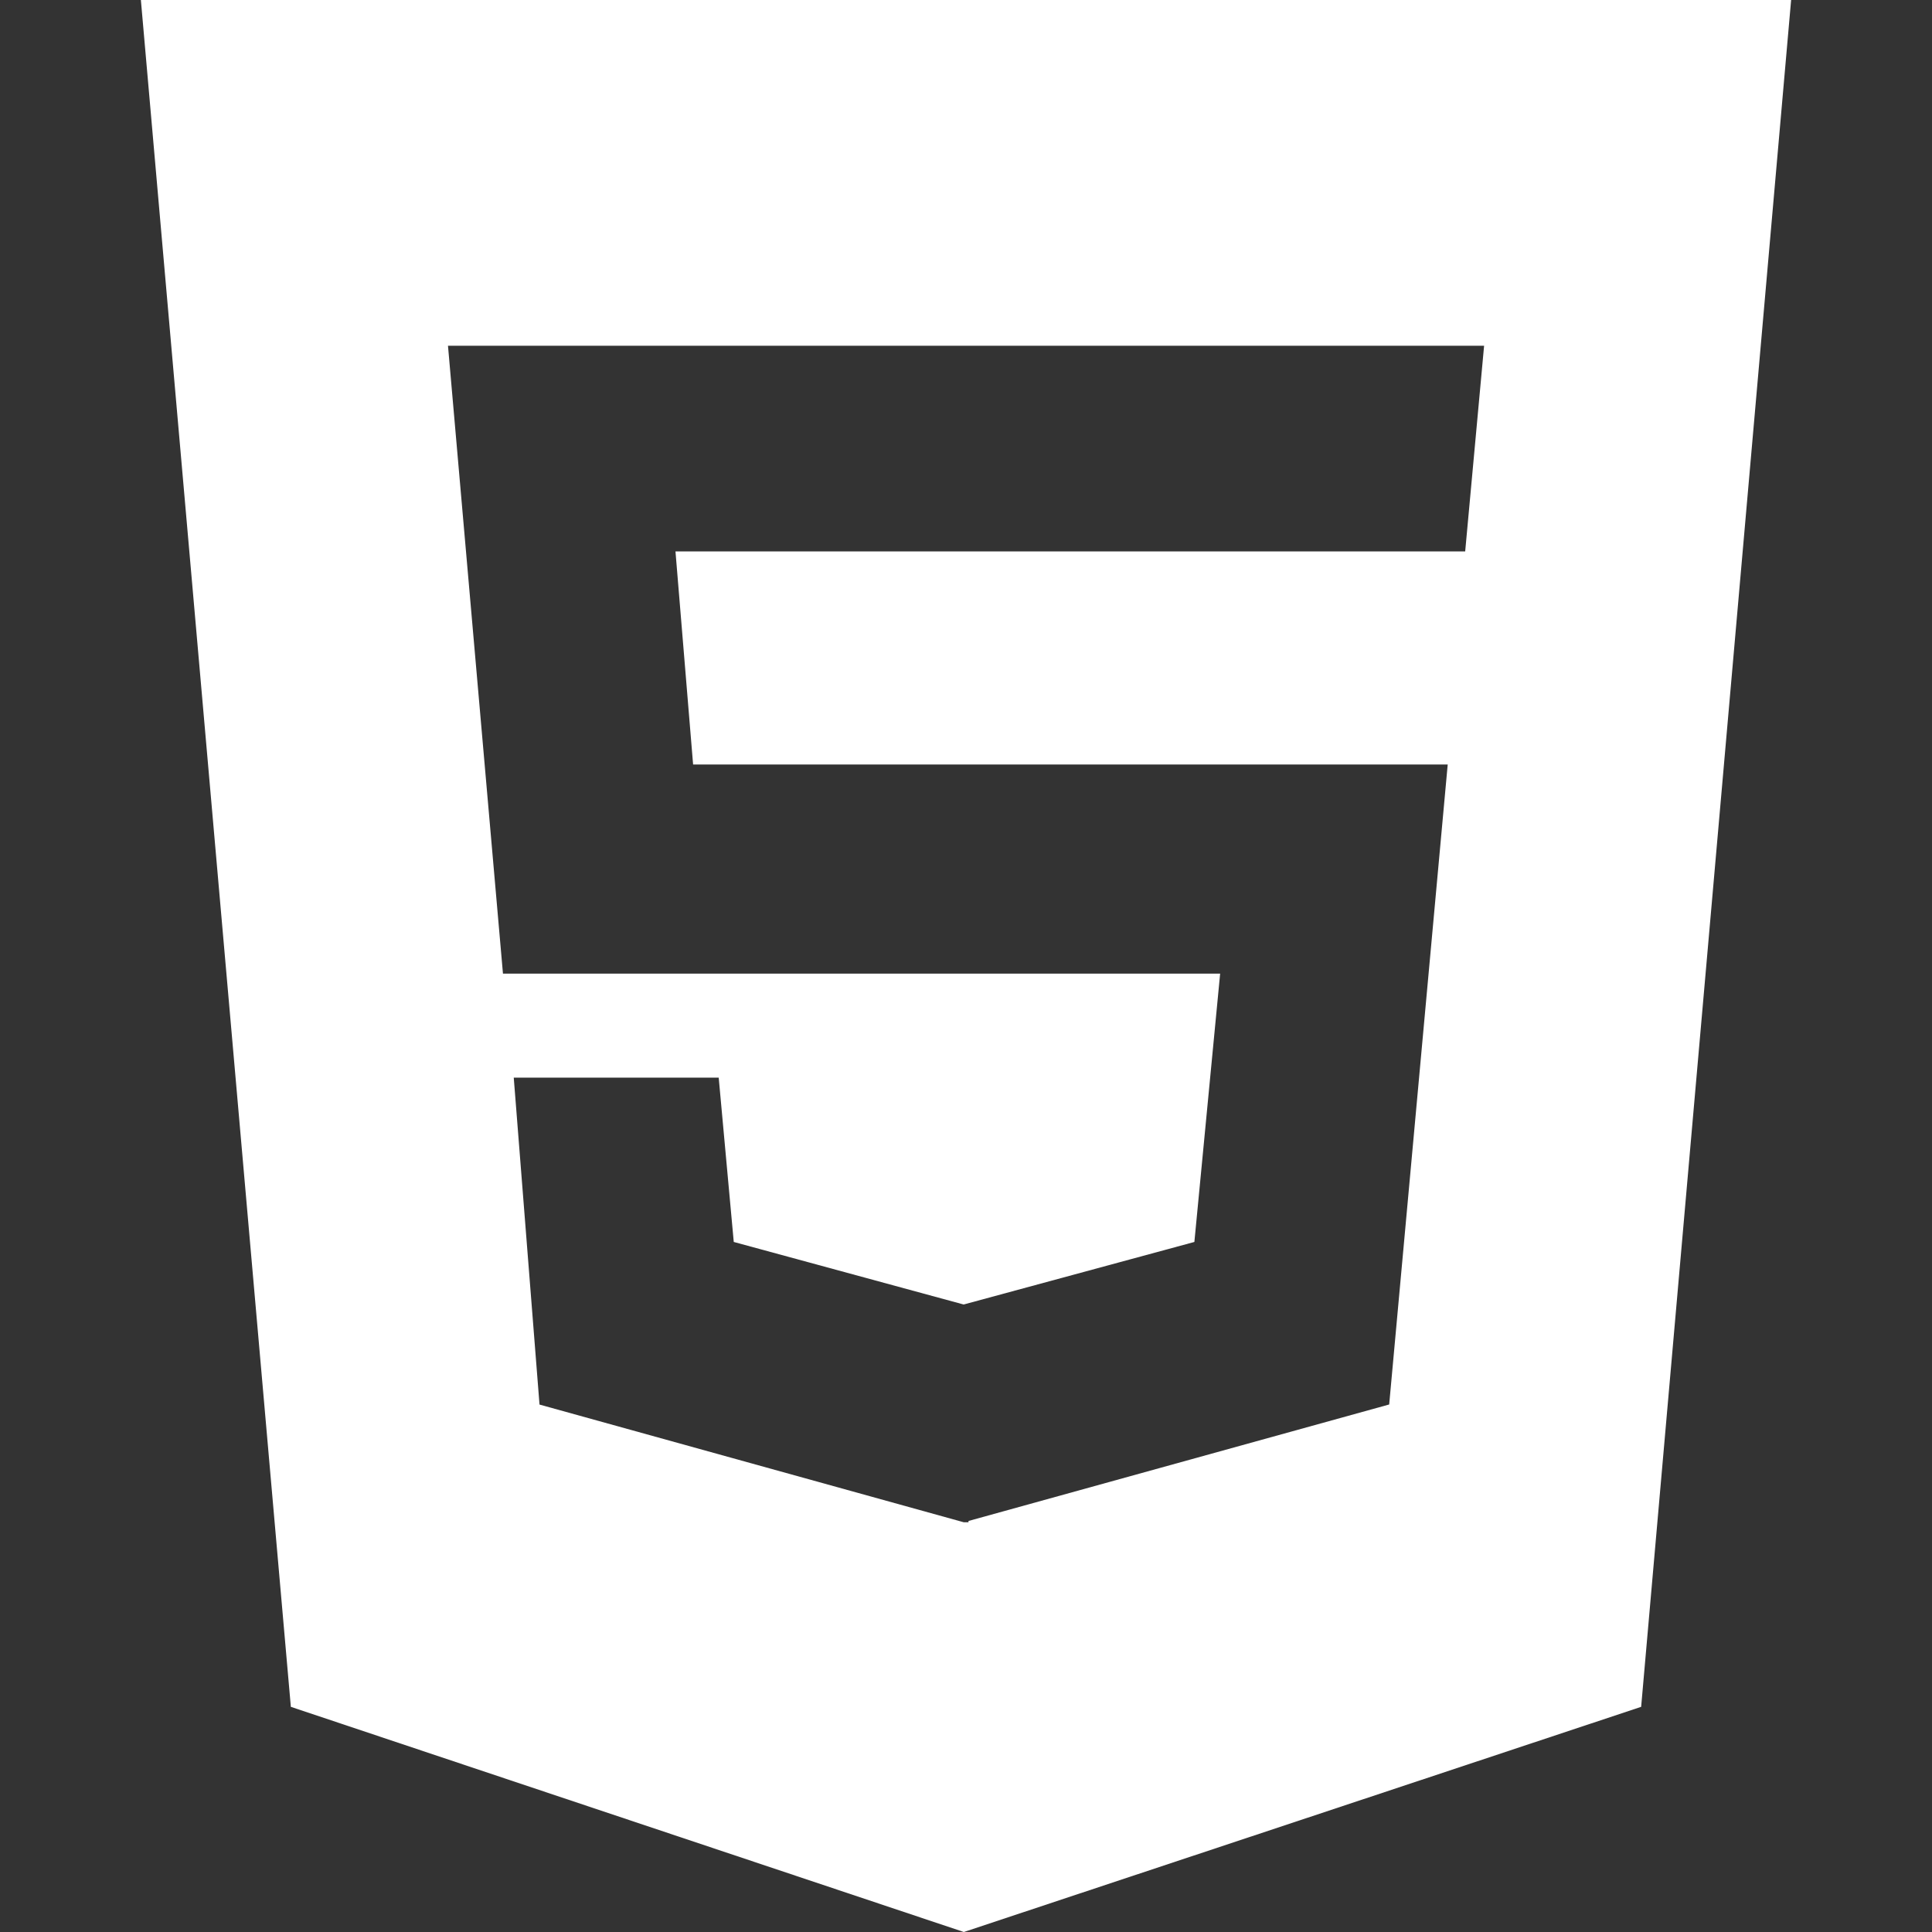 <svg xmlns="http://www.w3.org/2000/svg" enable-background="new 0 0 24 24" viewBox="0 0 24 24" id="Html">
  <rect x="0" y="0" width="24" height="24" fill="#333333" stroke="none"/>
  <path d="M20.387,21.203L22.25,0H1.751H1.75l1.863,21.203L11.973,24L20.387,21.203z M6.702,17.448l-0.32-4.061h2.546l0.187,2.041l2.856,0.777l2.866-0.777l0.32-3.333H6.248l-0.683-7.8h12.871l-0.235,2.555H8.391l0.219,2.647h9.374l-0.727,7.95l-5.226,1.447v0.016h-0.059L6.702,17.448z" fill="#ffffff" class="color000000 svgShape"></path>
</svg>
